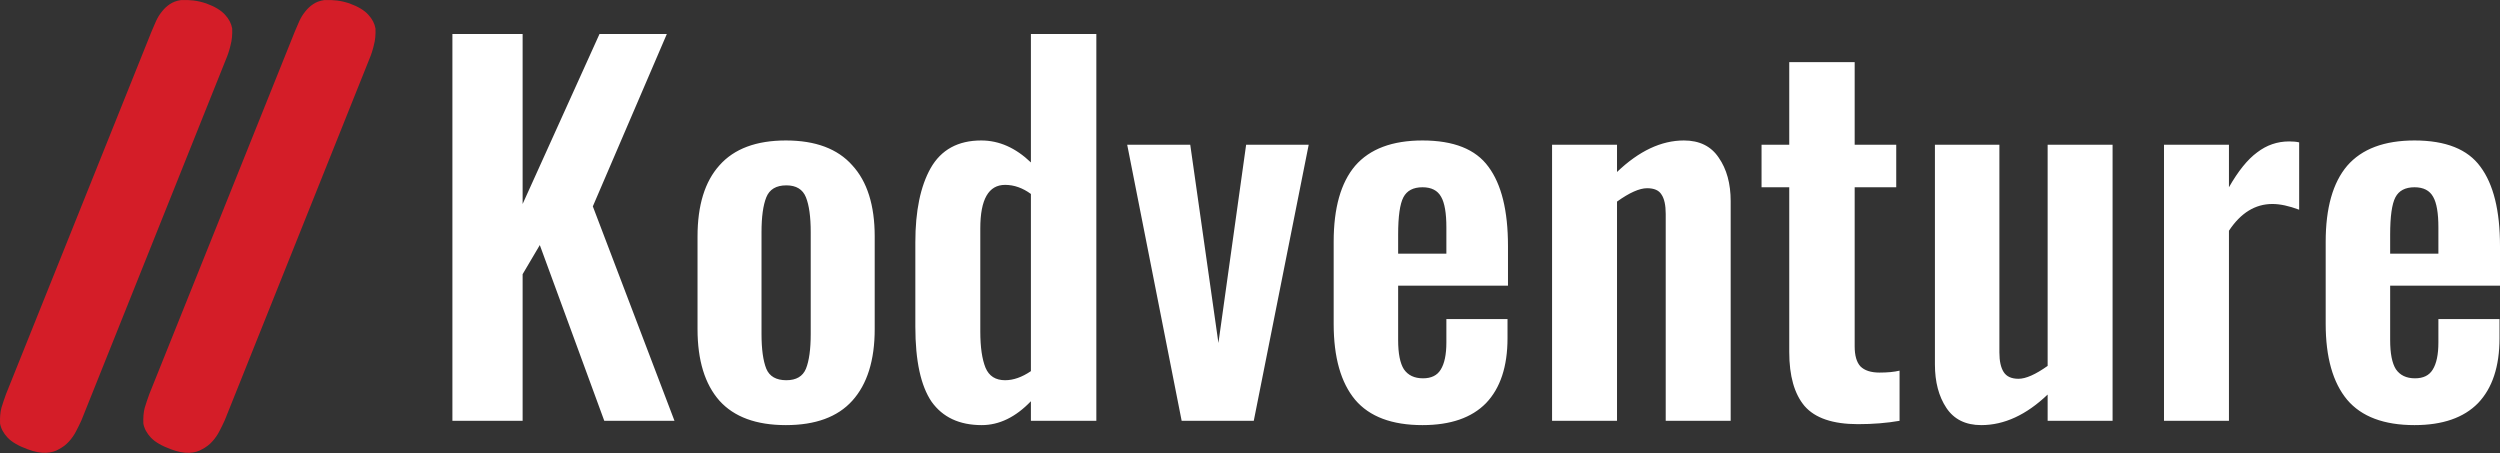 <svg width="160" height="29" viewBox="0 0 160 29" fill="none" xmlns="http://www.w3.org/2000/svg">
<rect x="0" y="0" width="160" height="29" fill="#333333" stroke="none"/>
<path d="M14.388 26.888C14.285 27.118 14.169 27.356 14.039 27.601C13.922 27.832 13.77 28.051 13.582 28.259C13.408 28.452 13.197 28.614 12.95 28.744C12.717 28.887 12.44 28.965 12.117 28.979C11.767 28.993 11.371 28.917 10.929 28.749C10.344 28.534 9.92 28.286 9.655 28.005C9.391 27.723 9.231 27.424 9.175 27.107C9.159 26.722 9.187 26.388 9.26 26.106C9.346 25.823 9.446 25.526 9.559 25.215L18.86 2.04C18.95 1.824 19.045 1.6 19.148 1.37C19.251 1.139 19.375 0.935 19.522 0.755C19.669 0.563 19.837 0.403 20.028 0.275C20.233 0.134 20.475 0.044 20.754 0.005C21.048 -0.007 21.315 0.002 21.555 0.032C21.809 0.061 22.078 0.123 22.363 0.217C22.919 0.42 23.322 0.662 23.573 0.944C23.823 1.213 23.975 1.506 24.031 1.823C24.047 2.221 24.013 2.575 23.928 2.885C23.857 3.194 23.764 3.484 23.649 3.754L14.388 26.888Z" fill="#D41D28"/>
<path d="M5.217 26.888C5.114 27.118 4.998 27.356 4.868 27.601C4.751 27.832 4.599 28.051 4.411 28.259C4.237 28.452 4.026 28.614 3.779 28.744C3.546 28.887 3.269 28.965 2.946 28.979C2.596 28.993 2.2 28.917 1.758 28.749C1.173 28.534 0.749 28.286 0.484 28.005C0.22 27.723 0.06 27.424 0.004 27.107C-0.012 26.722 0.016 26.388 0.089 26.106C0.175 25.823 0.275 25.526 0.388 25.215L9.689 2.04C9.778 1.824 9.874 1.6 9.977 1.37C10.08 1.139 10.204 0.935 10.351 0.755C10.498 0.563 10.666 0.403 10.857 0.275C11.062 0.134 11.304 0.044 11.583 0.005C11.877 -0.007 12.144 0.002 12.384 0.032C12.638 0.061 12.907 0.123 13.192 0.217C13.748 0.42 14.151 0.662 14.402 0.944C14.652 1.213 14.804 1.506 14.86 1.823C14.876 2.221 14.842 2.575 14.757 2.885C14.686 3.194 14.592 3.484 14.478 3.754L5.217 26.888Z" fill="#D41D28"/>
<path d="M28.954 2.174H33.448V13.055L38.369 2.174H42.678L37.941 13.208L43.167 26.932H38.674L34.548 15.684L33.448 17.548V26.932H28.954V2.174ZM50.296 27.207C48.401 27.207 46.985 26.687 46.047 25.648C45.11 24.588 44.642 23.06 44.642 21.063V15.133C44.642 13.137 45.11 11.618 46.047 10.579C46.985 9.52 48.401 8.99 50.296 8.99C52.191 8.99 53.607 9.52 54.545 10.579C55.502 11.618 55.981 13.137 55.981 15.133V21.063C55.981 23.06 55.502 24.588 54.545 25.648C53.607 26.687 52.191 27.207 50.296 27.207ZM50.327 24.334C50.958 24.334 51.376 24.089 51.58 23.6C51.784 23.091 51.886 22.347 51.886 21.369V14.858C51.886 13.88 51.784 13.137 51.58 12.627C51.376 12.118 50.958 11.863 50.327 11.863C49.675 11.863 49.247 12.118 49.043 12.627C48.839 13.137 48.737 13.88 48.737 14.858V21.369C48.737 22.347 48.839 23.091 49.043 23.6C49.247 24.089 49.675 24.334 50.327 24.334ZM62.83 27.207C61.404 27.207 60.334 26.708 59.621 25.709C58.928 24.69 58.582 23.091 58.582 20.91V15.5C58.582 13.503 58.908 11.924 59.56 10.763C60.232 9.581 61.312 8.99 62.8 8.99C63.941 8.99 65.001 9.459 65.978 10.396V2.174H70.166V26.932H65.978V25.679C65.001 26.697 63.951 27.207 62.83 27.207ZM64.328 24.334C64.858 24.334 65.408 24.14 65.978 23.753V12.413C65.449 12.026 64.899 11.832 64.328 11.832C63.268 11.832 62.739 12.76 62.739 14.614V21.216C62.739 22.215 62.851 22.989 63.075 23.539C63.299 24.069 63.717 24.334 64.328 24.334ZM72.141 9.265H76.176L77.979 21.95L79.752 9.265H83.756L80.241 26.932H75.626L72.141 9.265ZM91.04 27.207C89.084 27.207 87.647 26.667 86.73 25.587C85.813 24.486 85.355 22.867 85.355 20.727V15.47C85.355 13.31 85.813 11.69 86.73 10.61C87.668 9.53 89.104 8.99 91.04 8.99C93.037 8.99 94.443 9.55 95.258 10.671C96.094 11.792 96.511 13.483 96.511 15.745V18.282H89.481V21.766C89.481 22.622 89.603 23.244 89.848 23.631C90.113 24.018 90.52 24.212 91.071 24.212C91.6 24.212 91.977 24.028 92.202 23.661C92.446 23.274 92.568 22.693 92.568 21.919V20.421H96.481V21.644C96.481 23.457 96.022 24.843 95.105 25.801C94.188 26.738 92.833 27.207 91.04 27.207ZM92.568 16.234V14.553C92.568 13.636 92.456 12.984 92.232 12.597C92.008 12.189 91.611 11.985 91.04 11.985C90.449 11.985 90.042 12.199 89.817 12.627C89.593 13.055 89.481 13.85 89.481 15.011V16.234H92.568ZM99.332 9.265H103.489V11.007C104.895 9.662 106.321 8.99 107.768 8.99C108.766 8.99 109.51 9.357 109.999 10.09C110.509 10.824 110.763 11.751 110.763 12.872V26.932H106.606V13.697C106.606 13.126 106.515 12.709 106.331 12.444C106.168 12.179 105.863 12.046 105.414 12.046C104.925 12.046 104.283 12.332 103.489 12.902V26.932H99.332V9.265ZM118.913 27.146C117.303 27.146 116.162 26.759 115.49 25.984C114.838 25.21 114.512 24.059 114.512 22.53V11.985H112.739V9.265H114.512V3.977H118.699V9.265H121.359V11.985H118.699V22.164C118.699 22.755 118.822 23.182 119.066 23.447C119.331 23.712 119.739 23.845 120.289 23.845C120.798 23.845 121.226 23.804 121.572 23.722V26.932C120.757 27.074 119.871 27.146 118.913 27.146ZM126.8 27.207C125.801 27.207 125.058 26.84 124.569 26.107C124.08 25.373 123.835 24.446 123.835 23.325V9.265H127.961V22.561C127.961 23.111 128.053 23.529 128.237 23.814C128.42 24.099 128.736 24.242 129.184 24.242C129.653 24.242 130.274 23.967 131.049 23.417V9.265H135.205V26.932H131.049V25.251C129.683 26.555 128.267 27.207 126.8 27.207ZM138.496 9.265H142.653V11.985C143.244 10.946 143.845 10.202 144.456 9.754C145.067 9.285 145.75 9.051 146.504 9.051C146.769 9.051 146.983 9.071 147.146 9.112V13.422C146.494 13.177 145.923 13.055 145.434 13.055C144.334 13.055 143.407 13.626 142.653 14.767V26.932H138.496V9.265ZM154.529 27.207C152.573 27.207 151.136 26.667 150.219 25.587C149.302 24.486 148.844 22.867 148.844 20.727V15.47C148.844 13.31 149.302 11.69 150.219 10.61C151.156 9.53 152.593 8.99 154.529 8.99C156.526 8.99 157.932 9.55 158.747 10.671C159.582 11.792 160 13.483 160 15.745V18.282H152.97V21.766C152.97 22.622 153.092 23.244 153.337 23.631C153.602 24.018 154.009 24.212 154.559 24.212C155.089 24.212 155.466 24.028 155.69 23.661C155.935 23.274 156.057 22.693 156.057 21.919V20.421H159.969V21.644C159.969 23.457 159.511 24.843 158.594 25.801C157.677 26.738 156.322 27.207 154.529 27.207ZM156.057 16.234V14.553C156.057 13.636 155.945 12.984 155.721 12.597C155.497 12.189 155.099 11.985 154.529 11.985C153.938 11.985 153.53 12.199 153.306 12.627C153.082 13.055 152.97 13.85 152.97 15.011V16.234H156.057Z" fill="white"/>
</svg>
